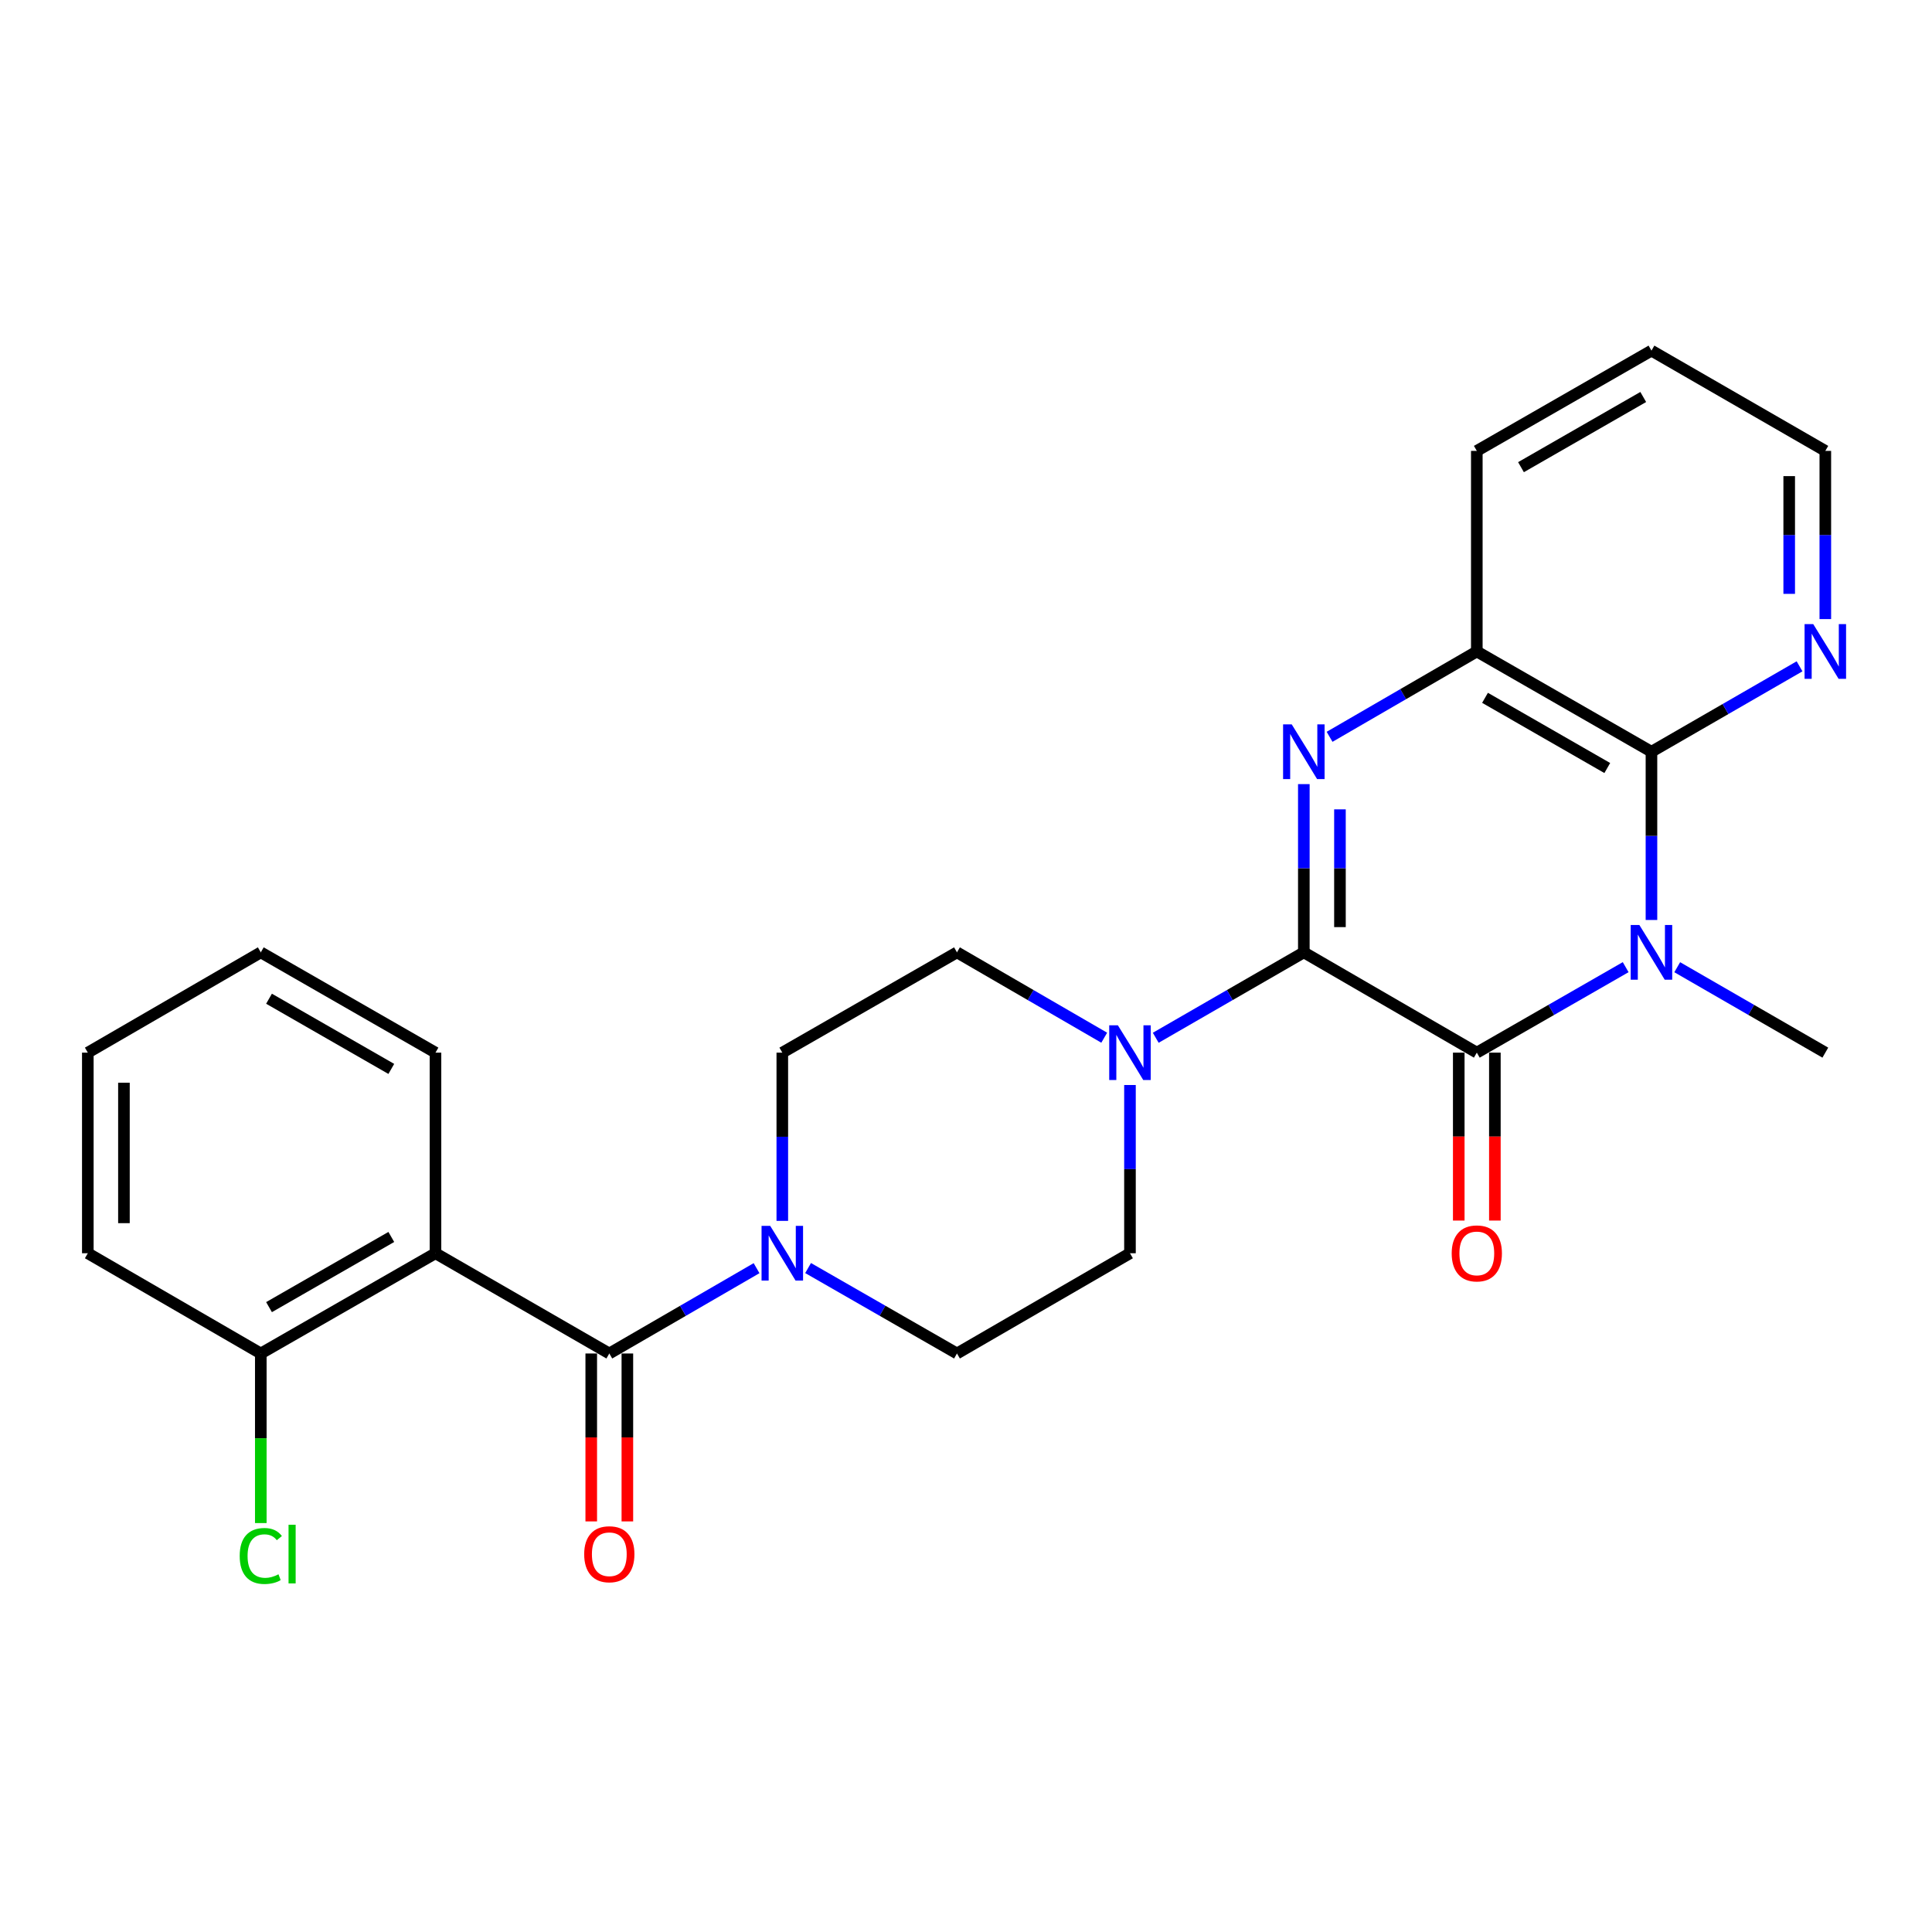 <?xml version='1.0' encoding='iso-8859-1'?>
<svg version='1.1' baseProfile='full'
              xmlns='http://www.w3.org/2000/svg'
                      xmlns:rdkit='http://www.rdkit.org/xml'
                      xmlns:xlink='http://www.w3.org/1999/xlink'
                  xml:space='preserve'
width='1000px' height='1000px' viewBox='0 0 1000 1000'>
<!-- END OF HEADER -->
<rect style='opacity:1.0;fill:#FFFFFF;stroke:none' width='1000' height='1000' x='0' y='0'> </rect>
<path class='bond-1' d='M 674.862,492.937 L 764.396,544.844' style='fill:none;fill-rule:evenodd;stroke:#000000;stroke-width:6px;stroke-linecap:butt;stroke-linejoin:miter;stroke-opacity:1' />
<path class='bond-2' d='M 674.862,492.937 L 674.862,449.398' style='fill:none;fill-rule:evenodd;stroke:#000000;stroke-width:6px;stroke-linecap:butt;stroke-linejoin:miter;stroke-opacity:1' />
<path class='bond-2' d='M 674.862,449.398 L 674.862,405.858' style='fill:none;fill-rule:evenodd;stroke:#0000FF;stroke-width:6px;stroke-linecap:butt;stroke-linejoin:miter;stroke-opacity:1' />
<path class='bond-2' d='M 693.556,479.875 L 693.556,449.398' style='fill:none;fill-rule:evenodd;stroke:#000000;stroke-width:6px;stroke-linecap:butt;stroke-linejoin:miter;stroke-opacity:1' />
<path class='bond-2' d='M 693.556,449.398 L 693.556,418.92' style='fill:none;fill-rule:evenodd;stroke:#0000FF;stroke-width:6px;stroke-linecap:butt;stroke-linejoin:miter;stroke-opacity:1' />
<path class='bond-6' d='M 674.862,492.937 L 636.535,515.044' style='fill:none;fill-rule:evenodd;stroke:#000000;stroke-width:6px;stroke-linecap:butt;stroke-linejoin:miter;stroke-opacity:1' />
<path class='bond-6' d='M 636.535,515.044 L 598.208,537.151' style='fill:none;fill-rule:evenodd;stroke:#0000FF;stroke-width:6px;stroke-linecap:butt;stroke-linejoin:miter;stroke-opacity:1' />
<path class='bond-0' d='M 841.446,500.601 L 802.921,522.722' style='fill:none;fill-rule:evenodd;stroke:#0000FF;stroke-width:6px;stroke-linecap:butt;stroke-linejoin:miter;stroke-opacity:1' />
<path class='bond-0' d='M 802.921,522.722 L 764.396,544.844' style='fill:none;fill-rule:evenodd;stroke:#000000;stroke-width:6px;stroke-linecap:butt;stroke-linejoin:miter;stroke-opacity:1' />
<path class='bond-17' d='M 868.129,500.63 L 906.456,522.737' style='fill:none;fill-rule:evenodd;stroke:#0000FF;stroke-width:6px;stroke-linecap:butt;stroke-linejoin:miter;stroke-opacity:1' />
<path class='bond-17' d='M 906.456,522.737 L 944.783,544.844' style='fill:none;fill-rule:evenodd;stroke:#000000;stroke-width:6px;stroke-linecap:butt;stroke-linejoin:miter;stroke-opacity:1' />
<path class='bond-27' d='M 854.792,476.181 L 854.792,432.642' style='fill:none;fill-rule:evenodd;stroke:#0000FF;stroke-width:6px;stroke-linecap:butt;stroke-linejoin:miter;stroke-opacity:1' />
<path class='bond-27' d='M 854.792,432.642 L 854.792,389.102' style='fill:none;fill-rule:evenodd;stroke:#000000;stroke-width:6px;stroke-linecap:butt;stroke-linejoin:miter;stroke-opacity:1' />
<path class='bond-10' d='M 755.049,544.844 L 755.049,588.304' style='fill:none;fill-rule:evenodd;stroke:#000000;stroke-width:6px;stroke-linecap:butt;stroke-linejoin:miter;stroke-opacity:1' />
<path class='bond-10' d='M 755.049,588.304 L 755.049,631.763' style='fill:none;fill-rule:evenodd;stroke:#FF0000;stroke-width:6px;stroke-linecap:butt;stroke-linejoin:miter;stroke-opacity:1' />
<path class='bond-10' d='M 773.743,544.844 L 773.743,588.304' style='fill:none;fill-rule:evenodd;stroke:#000000;stroke-width:6px;stroke-linecap:butt;stroke-linejoin:miter;stroke-opacity:1' />
<path class='bond-10' d='M 773.743,588.304 L 773.743,631.763' style='fill:none;fill-rule:evenodd;stroke:#FF0000;stroke-width:6px;stroke-linecap:butt;stroke-linejoin:miter;stroke-opacity:1' />
<path class='bond-7' d='M 688.189,381.376 L 726.293,359.285' style='fill:none;fill-rule:evenodd;stroke:#0000FF;stroke-width:6px;stroke-linecap:butt;stroke-linejoin:miter;stroke-opacity:1' />
<path class='bond-7' d='M 726.293,359.285 L 764.396,337.195' style='fill:none;fill-rule:evenodd;stroke:#000000;stroke-width:6px;stroke-linecap:butt;stroke-linejoin:miter;stroke-opacity:1' />
<path class='bond-3' d='M 854.792,389.102 L 764.396,337.195' style='fill:none;fill-rule:evenodd;stroke:#000000;stroke-width:6px;stroke-linecap:butt;stroke-linejoin:miter;stroke-opacity:1' />
<path class='bond-3' d='M 831.924,397.528 L 768.646,361.193' style='fill:none;fill-rule:evenodd;stroke:#000000;stroke-width:6px;stroke-linecap:butt;stroke-linejoin:miter;stroke-opacity:1' />
<path class='bond-9' d='M 854.792,389.102 L 893.119,366.995' style='fill:none;fill-rule:evenodd;stroke:#000000;stroke-width:6px;stroke-linecap:butt;stroke-linejoin:miter;stroke-opacity:1' />
<path class='bond-9' d='M 893.119,366.995 L 931.446,344.888' style='fill:none;fill-rule:evenodd;stroke:#0000FF;stroke-width:6px;stroke-linecap:butt;stroke-linejoin:miter;stroke-opacity:1' />
<path class='bond-4' d='M 315.376,700.566 L 353.484,678.484' style='fill:none;fill-rule:evenodd;stroke:#000000;stroke-width:6px;stroke-linecap:butt;stroke-linejoin:miter;stroke-opacity:1' />
<path class='bond-4' d='M 353.484,678.484 L 391.593,656.402' style='fill:none;fill-rule:evenodd;stroke:#0000FF;stroke-width:6px;stroke-linecap:butt;stroke-linejoin:miter;stroke-opacity:1' />
<path class='bond-5' d='M 315.376,700.566 L 225.405,648.679' style='fill:none;fill-rule:evenodd;stroke:#000000;stroke-width:6px;stroke-linecap:butt;stroke-linejoin:miter;stroke-opacity:1' />
<path class='bond-12' d='M 306.029,700.566 L 306.029,744.02' style='fill:none;fill-rule:evenodd;stroke:#000000;stroke-width:6px;stroke-linecap:butt;stroke-linejoin:miter;stroke-opacity:1' />
<path class='bond-12' d='M 306.029,744.02 L 306.029,787.475' style='fill:none;fill-rule:evenodd;stroke:#FF0000;stroke-width:6px;stroke-linecap:butt;stroke-linejoin:miter;stroke-opacity:1' />
<path class='bond-12' d='M 324.723,700.566 L 324.723,744.02' style='fill:none;fill-rule:evenodd;stroke:#000000;stroke-width:6px;stroke-linecap:butt;stroke-linejoin:miter;stroke-opacity:1' />
<path class='bond-12' d='M 324.723,744.02 L 324.723,787.475' style='fill:none;fill-rule:evenodd;stroke:#FF0000;stroke-width:6px;stroke-linecap:butt;stroke-linejoin:miter;stroke-opacity:1' />
<path class='bond-11' d='M 225.405,648.679 L 134.989,700.566' style='fill:none;fill-rule:evenodd;stroke:#000000;stroke-width:6px;stroke-linecap:butt;stroke-linejoin:miter;stroke-opacity:1' />
<path class='bond-11' d='M 202.538,640.248 L 139.247,676.569' style='fill:none;fill-rule:evenodd;stroke:#000000;stroke-width:6px;stroke-linecap:butt;stroke-linejoin:miter;stroke-opacity:1' />
<path class='bond-19' d='M 225.405,648.679 L 225.405,544.844' style='fill:none;fill-rule:evenodd;stroke:#000000;stroke-width:6px;stroke-linecap:butt;stroke-linejoin:miter;stroke-opacity:1' />
<path class='bond-13' d='M 571.543,537.119 L 533.435,515.028' style='fill:none;fill-rule:evenodd;stroke:#0000FF;stroke-width:6px;stroke-linecap:butt;stroke-linejoin:miter;stroke-opacity:1' />
<path class='bond-13' d='M 533.435,515.028 L 495.326,492.937' style='fill:none;fill-rule:evenodd;stroke:#000000;stroke-width:6px;stroke-linecap:butt;stroke-linejoin:miter;stroke-opacity:1' />
<path class='bond-14' d='M 584.871,561.6 L 584.871,605.14' style='fill:none;fill-rule:evenodd;stroke:#0000FF;stroke-width:6px;stroke-linecap:butt;stroke-linejoin:miter;stroke-opacity:1' />
<path class='bond-14' d='M 584.871,605.14 L 584.871,648.679' style='fill:none;fill-rule:evenodd;stroke:#000000;stroke-width:6px;stroke-linecap:butt;stroke-linejoin:miter;stroke-opacity:1' />
<path class='bond-20' d='M 764.396,337.195 L 764.396,233.381' style='fill:none;fill-rule:evenodd;stroke:#000000;stroke-width:6px;stroke-linecap:butt;stroke-linejoin:miter;stroke-opacity:1' />
<path class='bond-8' d='M 418.266,656.339 L 456.796,678.452' style='fill:none;fill-rule:evenodd;stroke:#0000FF;stroke-width:6px;stroke-linecap:butt;stroke-linejoin:miter;stroke-opacity:1' />
<path class='bond-8' d='M 456.796,678.452 L 495.326,700.566' style='fill:none;fill-rule:evenodd;stroke:#000000;stroke-width:6px;stroke-linecap:butt;stroke-linejoin:miter;stroke-opacity:1' />
<path class='bond-26' d='M 404.92,631.923 L 404.92,588.384' style='fill:none;fill-rule:evenodd;stroke:#0000FF;stroke-width:6px;stroke-linecap:butt;stroke-linejoin:miter;stroke-opacity:1' />
<path class='bond-26' d='M 404.92,588.384 L 404.92,544.844' style='fill:none;fill-rule:evenodd;stroke:#000000;stroke-width:6px;stroke-linecap:butt;stroke-linejoin:miter;stroke-opacity:1' />
<path class='bond-28' d='M 944.783,320.44 L 944.783,276.91' style='fill:none;fill-rule:evenodd;stroke:#0000FF;stroke-width:6px;stroke-linecap:butt;stroke-linejoin:miter;stroke-opacity:1' />
<path class='bond-28' d='M 944.783,276.91 L 944.783,233.381' style='fill:none;fill-rule:evenodd;stroke:#000000;stroke-width:6px;stroke-linecap:butt;stroke-linejoin:miter;stroke-opacity:1' />
<path class='bond-28' d='M 926.089,307.381 L 926.089,276.91' style='fill:none;fill-rule:evenodd;stroke:#0000FF;stroke-width:6px;stroke-linecap:butt;stroke-linejoin:miter;stroke-opacity:1' />
<path class='bond-28' d='M 926.089,276.91 L 926.089,246.44' style='fill:none;fill-rule:evenodd;stroke:#000000;stroke-width:6px;stroke-linecap:butt;stroke-linejoin:miter;stroke-opacity:1' />
<path class='bond-18' d='M 134.989,700.566 L 134.989,744.45' style='fill:none;fill-rule:evenodd;stroke:#000000;stroke-width:6px;stroke-linecap:butt;stroke-linejoin:miter;stroke-opacity:1' />
<path class='bond-18' d='M 134.989,744.45 L 134.989,788.335' style='fill:none;fill-rule:evenodd;stroke:#00CC00;stroke-width:6px;stroke-linecap:butt;stroke-linejoin:miter;stroke-opacity:1' />
<path class='bond-22' d='M 134.989,700.566 L 45.455,648.679' style='fill:none;fill-rule:evenodd;stroke:#000000;stroke-width:6px;stroke-linecap:butt;stroke-linejoin:miter;stroke-opacity:1' />
<path class='bond-16' d='M 495.326,492.937 L 404.92,544.844' style='fill:none;fill-rule:evenodd;stroke:#000000;stroke-width:6px;stroke-linecap:butt;stroke-linejoin:miter;stroke-opacity:1' />
<path class='bond-15' d='M 584.871,648.679 L 495.326,700.566' style='fill:none;fill-rule:evenodd;stroke:#000000;stroke-width:6px;stroke-linecap:butt;stroke-linejoin:miter;stroke-opacity:1' />
<path class='bond-24' d='M 225.405,544.844 L 134.989,492.937' style='fill:none;fill-rule:evenodd;stroke:#000000;stroke-width:6px;stroke-linecap:butt;stroke-linejoin:miter;stroke-opacity:1' />
<path class='bond-24' d='M 202.536,553.271 L 139.244,516.936' style='fill:none;fill-rule:evenodd;stroke:#000000;stroke-width:6px;stroke-linecap:butt;stroke-linejoin:miter;stroke-opacity:1' />
<path class='bond-23' d='M 764.396,233.381 L 854.792,181.484' style='fill:none;fill-rule:evenodd;stroke:#000000;stroke-width:6px;stroke-linecap:butt;stroke-linejoin:miter;stroke-opacity:1' />
<path class='bond-23' d='M 787.263,241.809 L 850.54,205.481' style='fill:none;fill-rule:evenodd;stroke:#000000;stroke-width:6px;stroke-linecap:butt;stroke-linejoin:miter;stroke-opacity:1' />
<path class='bond-21' d='M 944.783,233.381 L 854.792,181.484' style='fill:none;fill-rule:evenodd;stroke:#000000;stroke-width:6px;stroke-linecap:butt;stroke-linejoin:miter;stroke-opacity:1' />
<path class='bond-29' d='M 45.455,648.679 L 45.455,544.844' style='fill:none;fill-rule:evenodd;stroke:#000000;stroke-width:6px;stroke-linecap:butt;stroke-linejoin:miter;stroke-opacity:1' />
<path class='bond-29' d='M 64.149,633.104 L 64.149,560.42' style='fill:none;fill-rule:evenodd;stroke:#000000;stroke-width:6px;stroke-linecap:butt;stroke-linejoin:miter;stroke-opacity:1' />
<path class='bond-25' d='M 134.989,492.937 L 45.455,544.844' style='fill:none;fill-rule:evenodd;stroke:#000000;stroke-width:6px;stroke-linecap:butt;stroke-linejoin:miter;stroke-opacity:1' />
<path  class='atom-1' d='M 848.532 478.777
L 857.812 493.777
Q 858.732 495.257, 860.212 497.937
Q 861.692 500.617, 861.772 500.777
L 861.772 478.777
L 865.532 478.777
L 865.532 507.097
L 861.652 507.097
L 851.692 490.697
Q 850.532 488.777, 849.292 486.577
Q 848.092 484.377, 847.732 483.697
L 847.732 507.097
L 844.052 507.097
L 844.052 478.777
L 848.532 478.777
' fill='#0000FF'/>
<path  class='atom-3' d='M 668.602 374.942
L 677.882 389.942
Q 678.802 391.422, 680.282 394.102
Q 681.762 396.782, 681.842 396.942
L 681.842 374.942
L 685.602 374.942
L 685.602 403.262
L 681.722 403.262
L 671.762 386.862
Q 670.602 384.942, 669.362 382.742
Q 668.162 380.542, 667.802 379.862
L 667.802 403.262
L 664.122 403.262
L 664.122 374.942
L 668.602 374.942
' fill='#0000FF'/>
<path  class='atom-7' d='M 578.611 530.684
L 587.891 545.684
Q 588.811 547.164, 590.291 549.844
Q 591.771 552.524, 591.851 552.684
L 591.851 530.684
L 595.611 530.684
L 595.611 559.004
L 591.731 559.004
L 581.771 542.604
Q 580.611 540.684, 579.371 538.484
Q 578.171 536.284, 577.811 535.604
L 577.811 559.004
L 574.131 559.004
L 574.131 530.684
L 578.611 530.684
' fill='#0000FF'/>
<path  class='atom-9' d='M 398.66 634.519
L 407.94 649.519
Q 408.86 650.999, 410.34 653.679
Q 411.82 656.359, 411.9 656.519
L 411.9 634.519
L 415.66 634.519
L 415.66 662.839
L 411.78 662.839
L 401.82 646.439
Q 400.66 644.519, 399.42 642.319
Q 398.22 640.119, 397.86 639.439
L 397.86 662.839
L 394.18 662.839
L 394.18 634.519
L 398.66 634.519
' fill='#0000FF'/>
<path  class='atom-10' d='M 938.523 323.035
L 947.803 338.035
Q 948.723 339.515, 950.203 342.195
Q 951.683 344.875, 951.763 345.035
L 951.763 323.035
L 955.523 323.035
L 955.523 351.355
L 951.643 351.355
L 941.683 334.955
Q 940.523 333.035, 939.283 330.835
Q 938.083 328.635, 937.723 327.955
L 937.723 351.355
L 934.043 351.355
L 934.043 323.035
L 938.523 323.035
' fill='#0000FF'/>
<path  class='atom-11' d='M 751.396 648.759
Q 751.396 641.959, 754.756 638.159
Q 758.116 634.359, 764.396 634.359
Q 770.676 634.359, 774.036 638.159
Q 777.396 641.959, 777.396 648.759
Q 777.396 655.639, 773.996 659.559
Q 770.596 663.439, 764.396 663.439
Q 758.156 663.439, 754.756 659.559
Q 751.396 655.679, 751.396 648.759
M 764.396 660.239
Q 768.716 660.239, 771.036 657.359
Q 773.396 654.439, 773.396 648.759
Q 773.396 643.199, 771.036 640.399
Q 768.716 637.559, 764.396 637.559
Q 760.076 637.559, 757.716 640.359
Q 755.396 643.159, 755.396 648.759
Q 755.396 654.479, 757.716 657.359
Q 760.076 660.239, 764.396 660.239
' fill='#FF0000'/>
<path  class='atom-13' d='M 302.376 804.47
Q 302.376 797.67, 305.736 793.87
Q 309.096 790.07, 315.376 790.07
Q 321.656 790.07, 325.016 793.87
Q 328.376 797.67, 328.376 804.47
Q 328.376 811.35, 324.976 815.27
Q 321.576 819.15, 315.376 819.15
Q 309.136 819.15, 305.736 815.27
Q 302.376 811.39, 302.376 804.47
M 315.376 815.95
Q 319.696 815.95, 322.016 813.07
Q 324.376 810.15, 324.376 804.47
Q 324.376 798.91, 322.016 796.11
Q 319.696 793.27, 315.376 793.27
Q 311.056 793.27, 308.696 796.07
Q 306.376 798.87, 306.376 804.47
Q 306.376 810.19, 308.696 813.07
Q 311.056 815.95, 315.376 815.95
' fill='#FF0000'/>
<path  class='atom-19' d='M 124.069 805.37
Q 124.069 798.33, 127.349 794.65
Q 130.669 790.93, 136.949 790.93
Q 142.789 790.93, 145.909 795.05
L 143.269 797.21
Q 140.989 794.21, 136.949 794.21
Q 132.669 794.21, 130.389 797.09
Q 128.149 799.93, 128.149 805.37
Q 128.149 810.97, 130.469 813.85
Q 132.829 816.73, 137.389 816.73
Q 140.509 816.73, 144.149 814.85
L 145.269 817.85
Q 143.789 818.81, 141.549 819.37
Q 139.309 819.93, 136.829 819.93
Q 130.669 819.93, 127.349 816.17
Q 124.069 812.41, 124.069 805.37
' fill='#00CC00'/>
<path  class='atom-19' d='M 149.349 789.21
L 153.029 789.21
L 153.029 819.57
L 149.349 819.57
L 149.349 789.21
' fill='#00CC00'/>
</svg>
